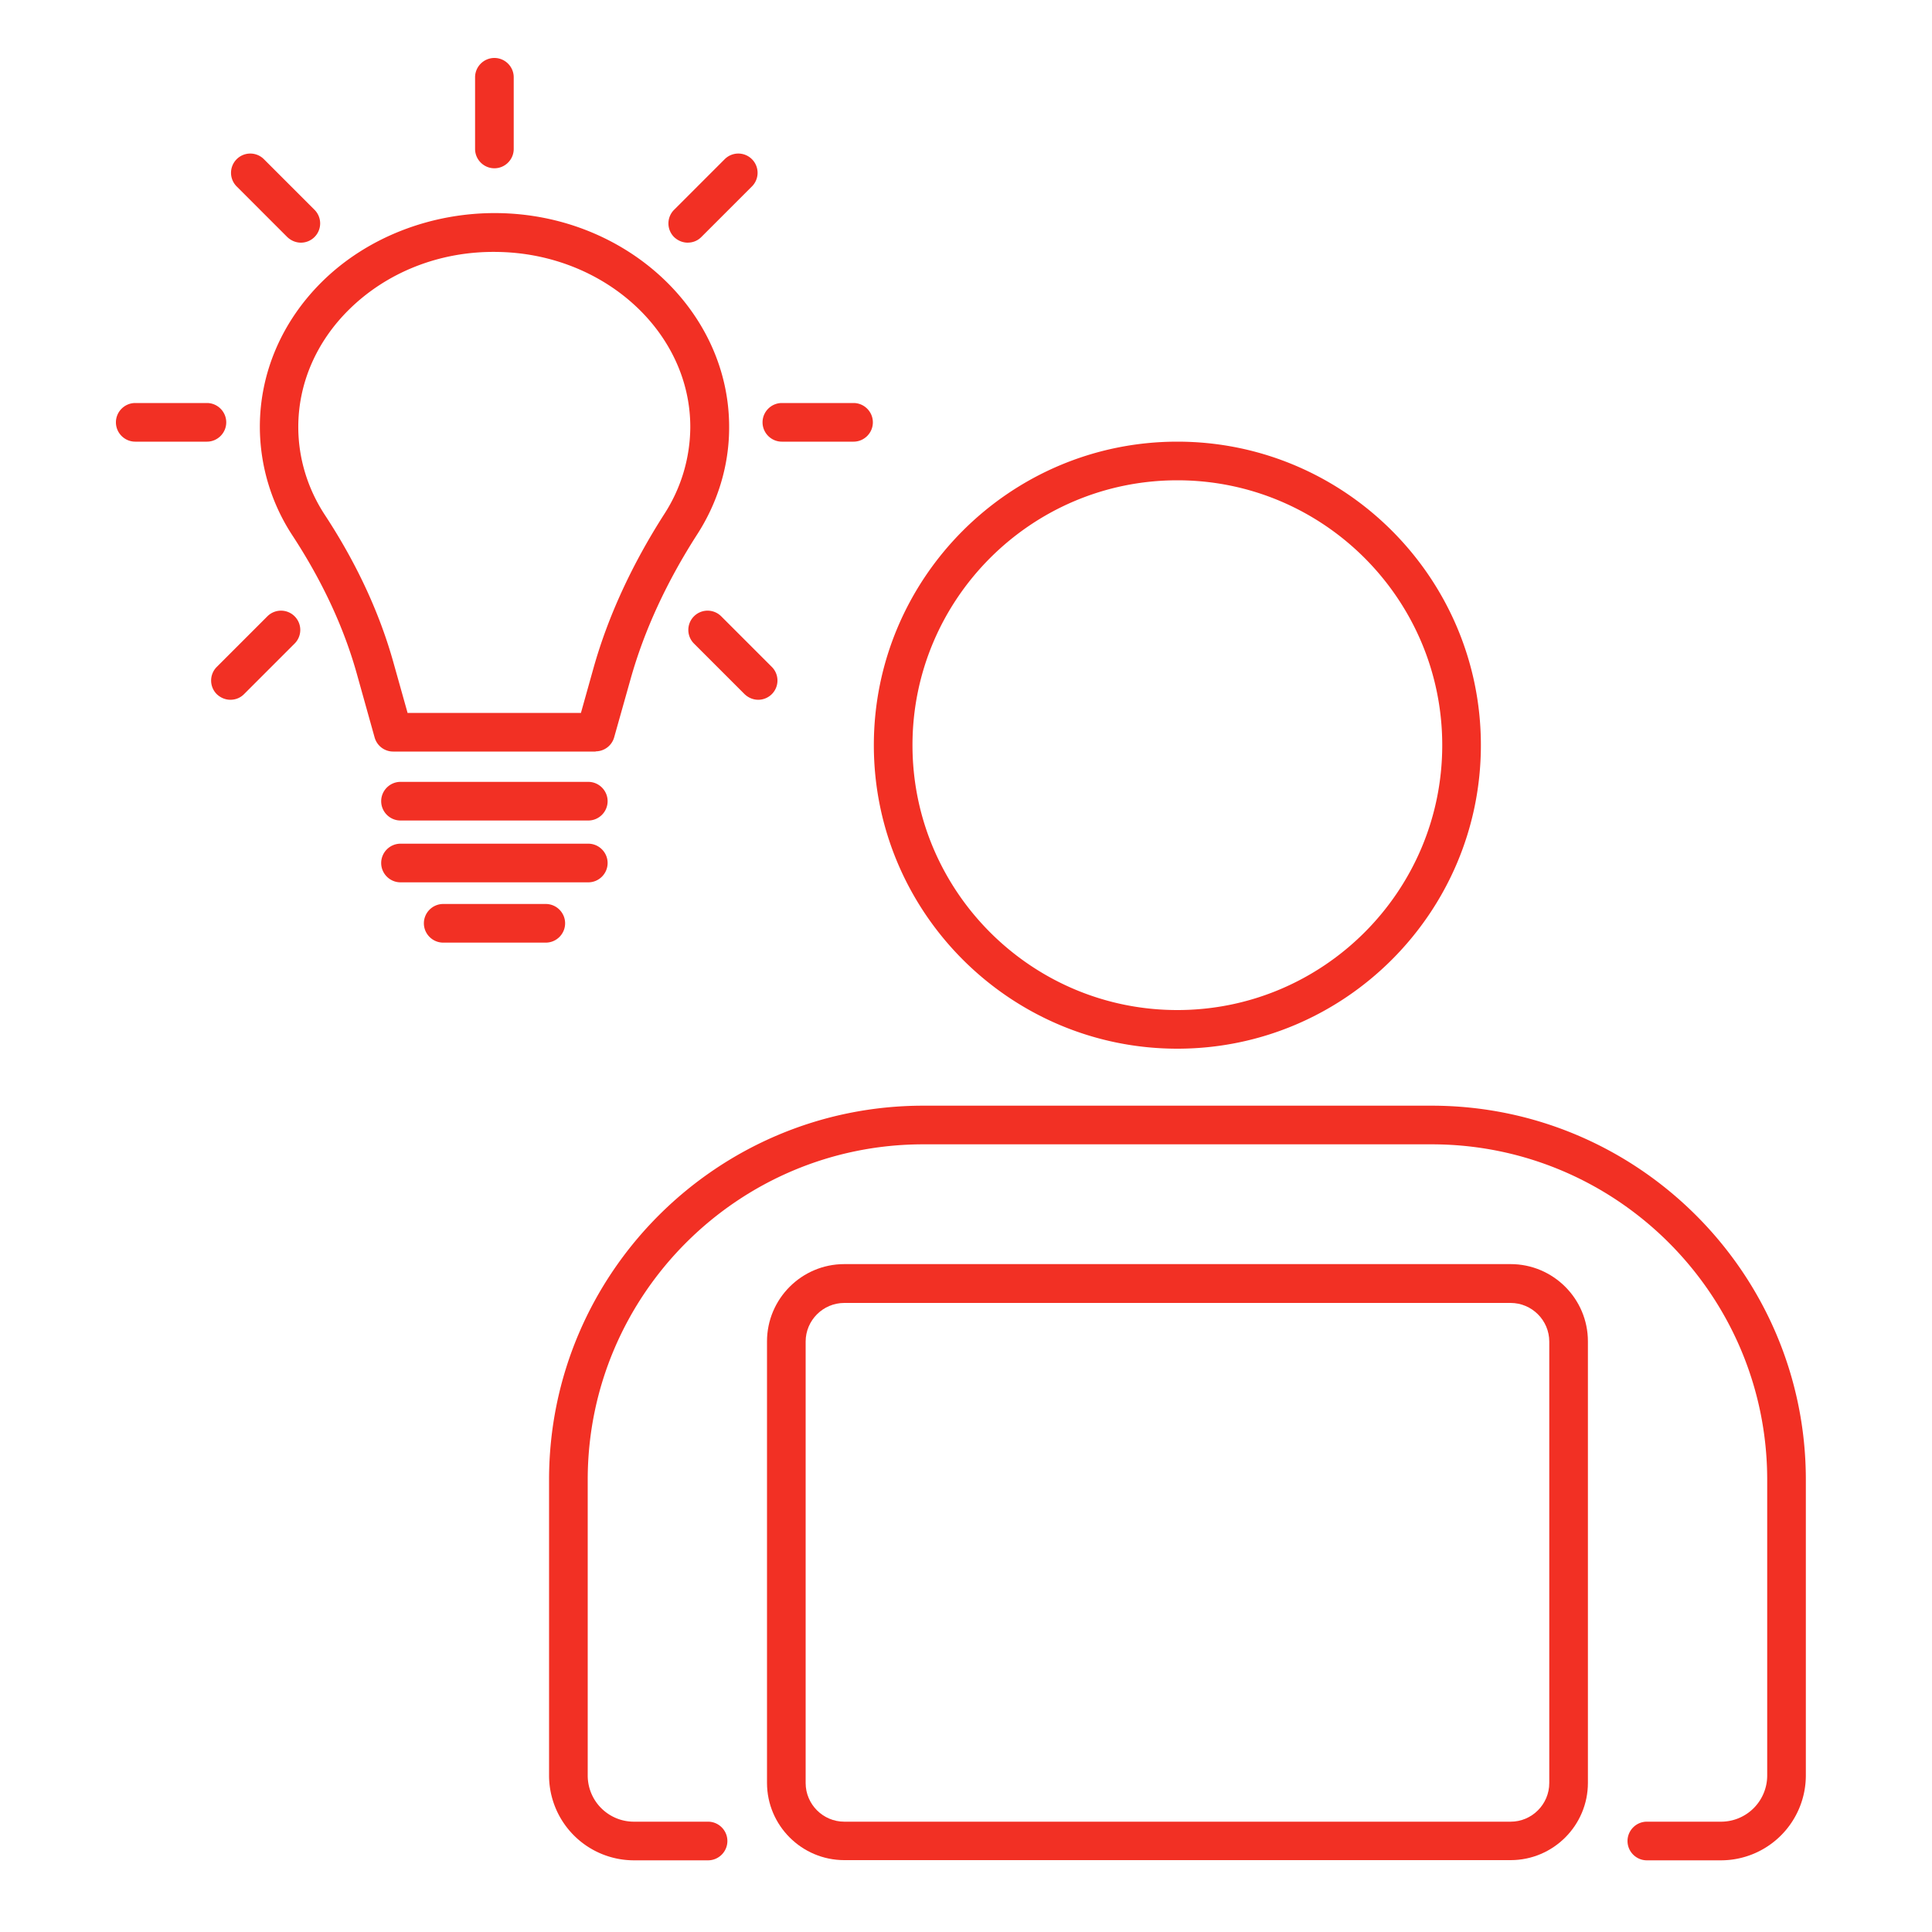 <svg xmlns="http://www.w3.org/2000/svg" width="130" height="130" fill="none"><g fill="#F23024" clip-path="url(#a)"><path d="M40.079 50.57H26.455c-.585 0-1.092-.39-1.248-.95l-1.21-4.328c-.87-3.094-2.313-6.188-4.29-9.217a13.354 13.354 0 01-2.222-7.358c0-3.627 1.482-7.085 4.173-9.75 3.016-2.99 7.358-4.68 11.83-4.628 8.619.104 15.6 6.578 15.574 14.43 0 2.535-.754 5.03-2.158 7.202-2.054 3.198-3.55 6.448-4.46 9.672l-1.117 3.965a1.295 1.295 0 01-1.248.949v.013zm-12.636-2.6H39.09l.845-3.016c.975-3.471 2.587-6.968 4.77-10.374a10.855 10.855 0 001.743-5.811c.026-6.422-5.811-11.726-13-11.817-3.861-.065-7.436 1.378-9.971 3.887-2.197 2.17-3.406 4.966-3.406 7.89 0 2.094.624 4.148 1.794 5.929 2.132 3.25 3.679 6.59 4.615 9.945l.949 3.38.013-.013zm12.142 7.24H26.949c-.715 0-1.3-.584-1.3-1.3 0-.714.585-1.3 1.3-1.3h12.636c.715 0 1.3.586 1.3 1.3 0 .716-.585 1.3-1.3 1.3zm0 4.16H26.949c-.715 0-1.3-.584-1.3-1.3 0-.714.585-1.3 1.3-1.3h12.636c.715 0 1.3.586 1.3 1.3 0 .716-.585 1.3-1.3 1.3zm-2.86 4.057h-6.903c-.715 0-1.3-.585-1.3-1.3 0-.715.585-1.3 1.3-1.3h6.903c.715 0 1.3.585 1.3 1.3 0 .715-.585 1.3-1.3 1.3zm-3.458-52.104c-.715 0-1.3-.585-1.3-1.3V5.2c0-.715.585-1.3 1.3-1.3.715 0 1.3.585 1.3 1.3v4.823c0 .715-.585 1.3-1.3 1.3zm24.167 18.395H52.61c-.715 0-1.3-.585-1.3-1.3 0-.715.585-1.3 1.3-1.3h4.823c.715 0 1.3.585 1.3 1.3 0 .715-.585 1.3-1.3 1.3zm-43.511 0H9.1c-.715 0-1.3-.585-1.3-1.3 0-.715.585-1.3 1.3-1.3h4.823c.715 0 1.3.585 1.3 1.3 0 .715-.585 1.3-1.3 1.3zm37.102 17.368c-.338 0-.663-.13-.923-.377l-3.406-3.406a1.295 1.295 0 010-1.833 1.295 1.295 0 011.833 0l3.406 3.406a1.295 1.295 0 01-.923 2.21h.013zM20.254 16.328c-.338 0-.663-.13-.923-.377l-3.406-3.406a1.295 1.295 0 010-1.833 1.295 1.295 0 011.833 0l3.406 3.406a1.295 1.295 0 01-.923 2.21h.013zm26.026 0c-.338 0-.663-.13-.923-.377a1.295 1.295 0 010-1.833l3.406-3.406a1.295 1.295 0 011.833 0 1.295 1.295 0 010 1.833L47.19 15.95c-.26.26-.585.377-.923.377h.013zM15.509 47.086c-.338 0-.663-.13-.923-.377a1.295 1.295 0 010-1.833l3.406-3.406a1.295 1.295 0 011.833 0 1.295 1.295 0 010 1.833l-3.406 3.406c-.26.26-.585.377-.923.377h.013zm63.713 23.478c-11.258 0-20.423-9.165-20.423-20.423s9.165-20.423 20.423-20.423 20.423 9.165 20.423 20.423-9.165 20.423-20.423 20.423zm0-38.246c-9.828 0-17.823 7.995-17.823 17.823s7.995 17.823 17.823 17.823 17.823-7.995 17.823-17.823-7.995-17.823-17.823-17.823zm36.582 92.859h-4.992c-.715 0-1.3-.585-1.3-1.3 0-.715.585-1.3 1.3-1.3h4.992a3.107 3.107 0 003.107-3.107V99.567c0-12.441-10.127-22.568-22.58-22.568H62.126c-12.454 0-22.58 10.127-22.58 22.568v19.903a3.107 3.107 0 003.106 3.107h4.992c.715 0 1.3.585 1.3 1.3 0 .715-.585 1.3-1.3 1.3h-4.992a5.715 5.715 0 01-5.707-5.707V99.567c0-13.884 11.297-25.168 25.181-25.168H96.33c13.884 0 25.181 11.297 25.181 25.168v19.903a5.715 5.715 0 01-5.707 5.707z"/><path d="M101.647 125.164H56.81c-2.86 0-5.2-2.327-5.2-5.2V90.259c0-2.86 2.327-5.2 5.2-5.2h44.837c2.86 0 5.2 2.327 5.2 5.2v29.705c0 2.86-2.327 5.2-5.2 5.2zM56.81 87.672c-1.43 0-2.6 1.17-2.6 2.6v29.705c0 1.43 1.17 2.6 2.6 2.6h44.837c1.43 0 2.6-1.17 2.6-2.6V90.272c0-1.43-1.17-2.6-2.6-2.6H56.81z"/></g><defs><clipPath id="a"><path fill="#fff" d="M0 0h130v130H0z"/></clipPath></defs></svg>